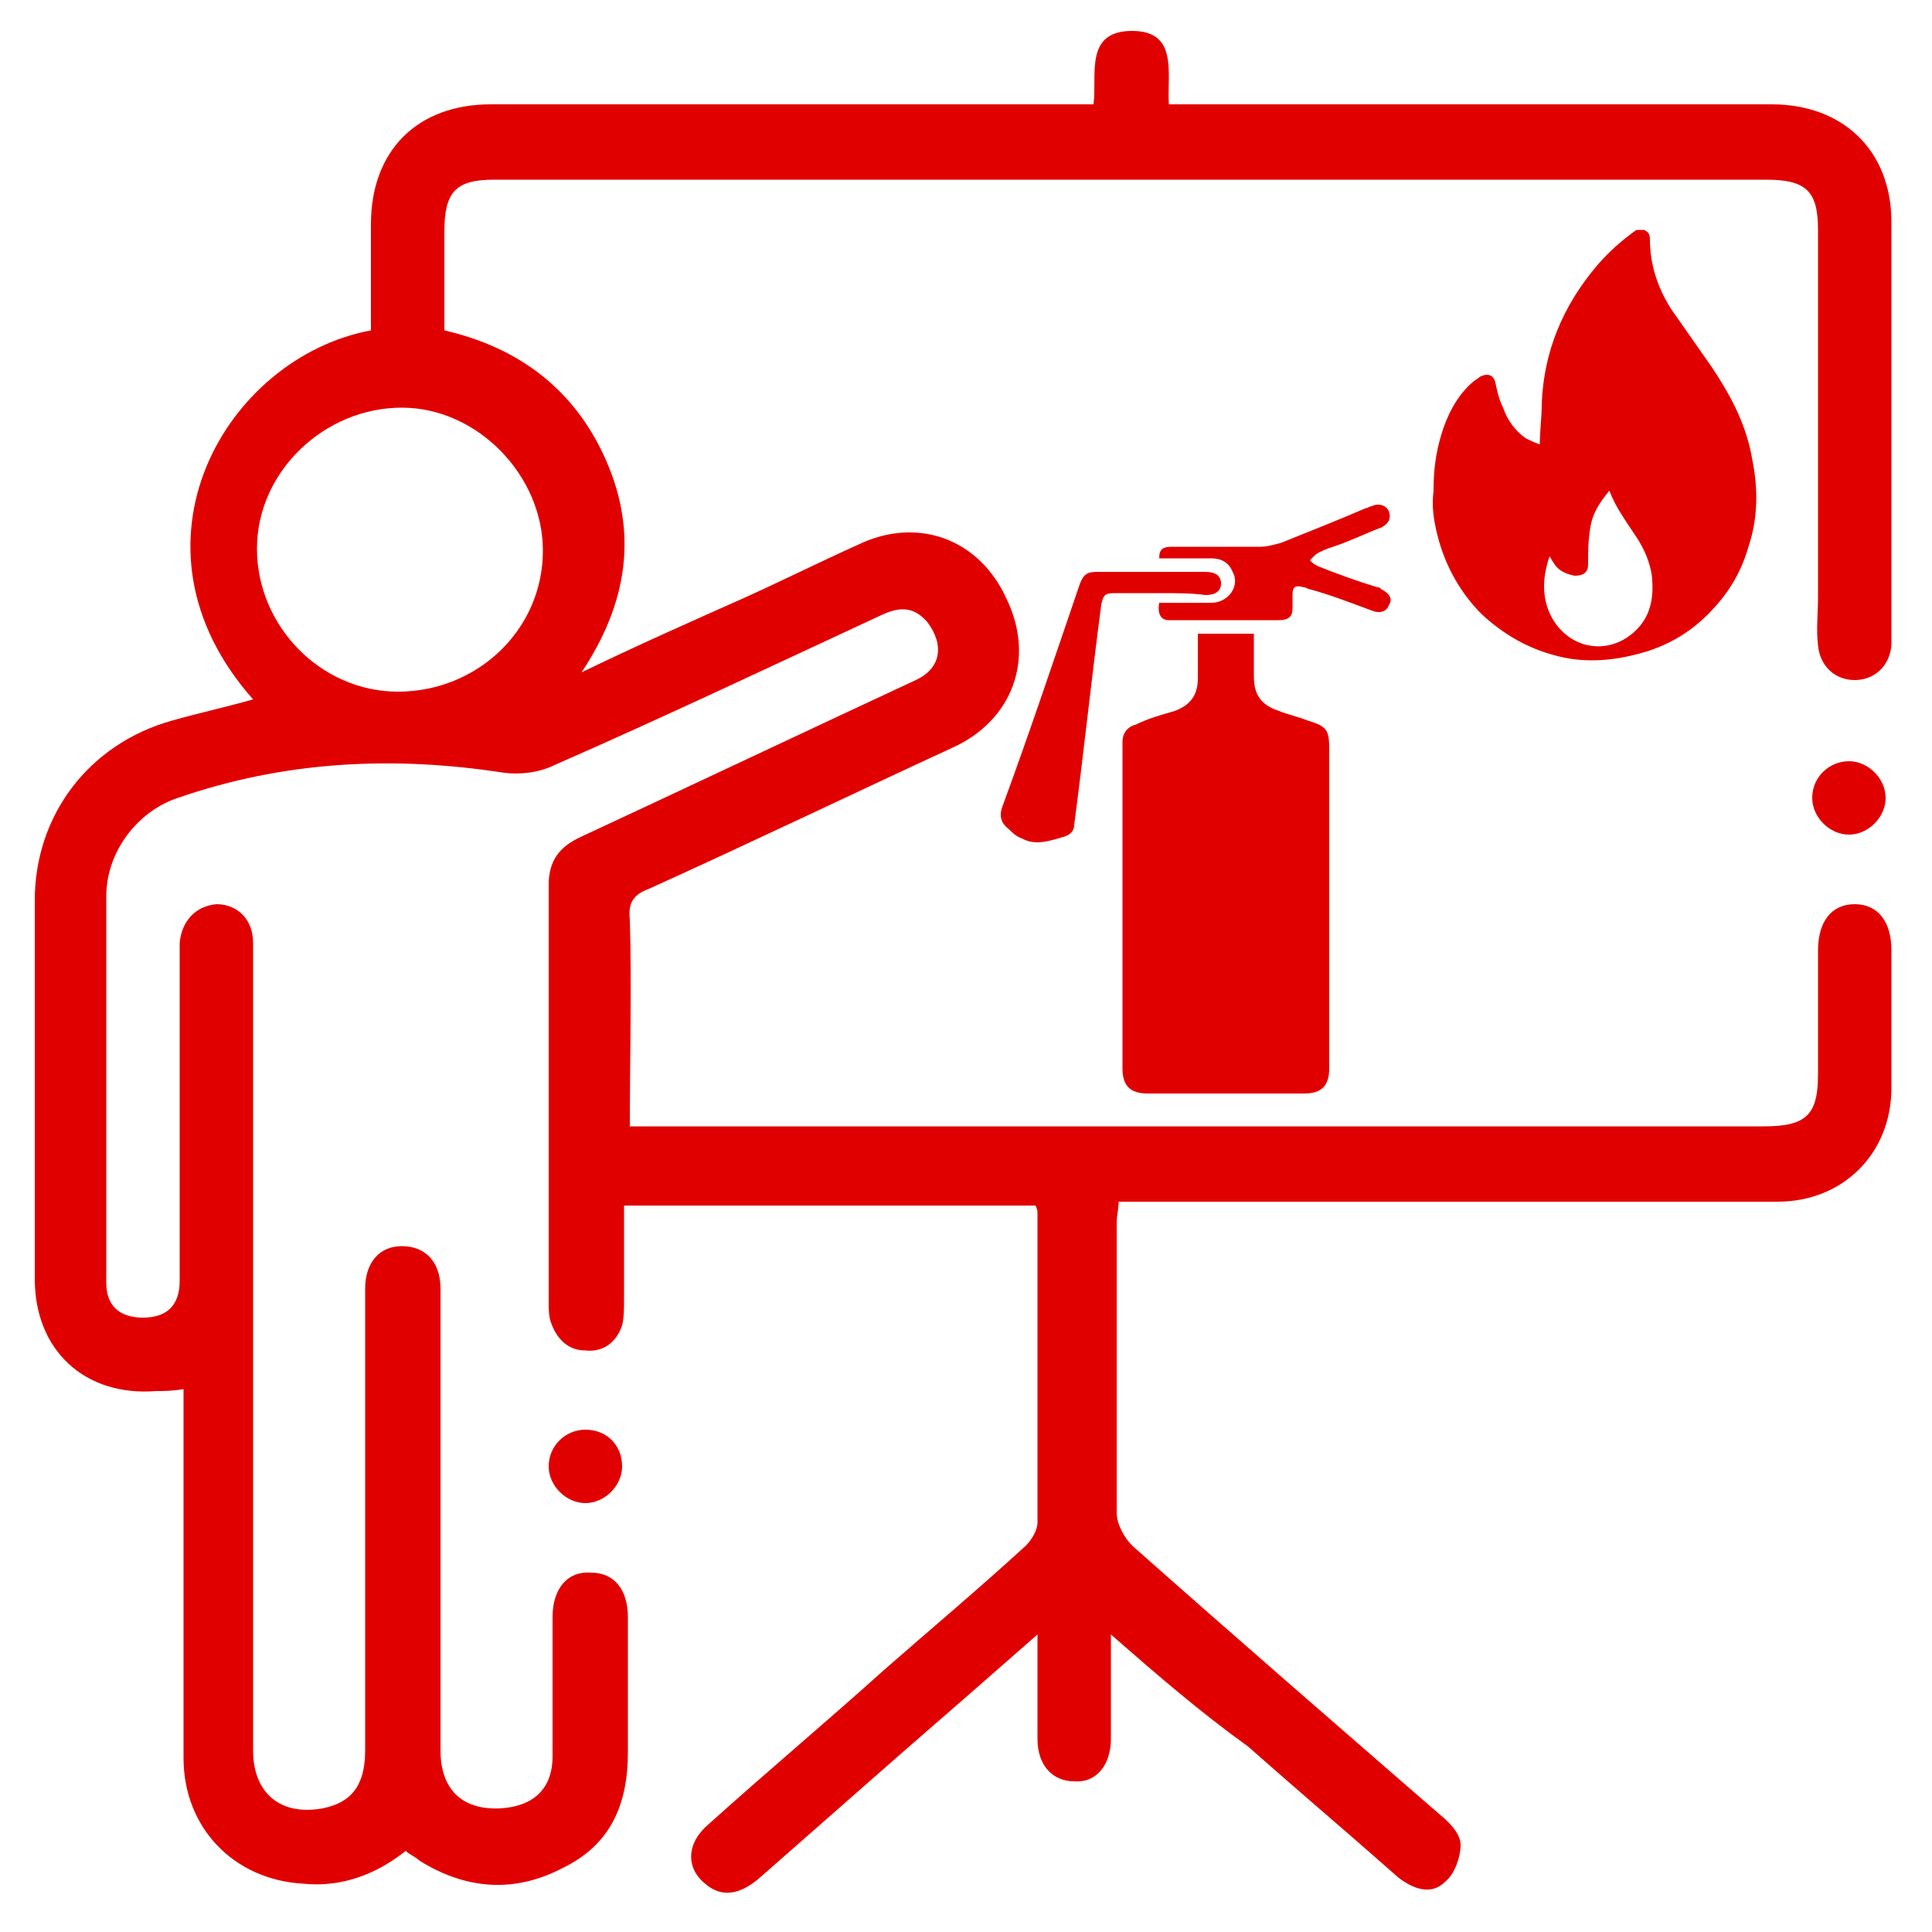 <?xml version="1.0" encoding="utf-8"?>
<!-- Generator: Adobe Illustrator 26.2.0, SVG Export Plug-In . SVG Version: 6.00 Build 0)  -->
<svg version="1.1" baseProfile="basic" id="Layer_1"
	 xmlns="http://www.w3.org/2000/svg" xmlns:xlink="http://www.w3.org/1999/xlink" x="0px" y="0px" width="100px" height="100px"
	 viewBox="0 0 100 100" xml:space="preserve">
<style type="text/css">
	.st0{fill:#E10000;}
</style>
<g>
	<path class="st0" d="M68.8,55.3c0,0.9-0.4,1.3-1.3,1.3c-2.7,0-5.4,0-8.1,0c-0.9,0-1.3-0.4-1.3-1.3c0-3.3,0-6.5,0-9.8
		c0-1.9,0-3.8,0-5.6c0-0.5,0-1,0-1.5c0-0.5,0.3-0.8,0.7-0.9c0.6-0.3,1.3-0.5,2-0.7c0.8-0.3,1.2-0.8,1.2-1.7c0-0.8,0-1.5,0-2.3h2.9
		c0,0.8,0,1.5,0,2.2c0,1,0.4,1.5,1.3,1.8c0.5,0.2,1,0.3,1.5,0.5c1,0.3,1.1,0.5,1.1,1.5v13.5C68.8,53.3,68.8,54.3,68.8,55.3z"/>
	<path class="st0" d="M60,30.7c-0.8,0-1.6,0-2.3,0c-0.5,0-0.6,0.1-0.7,0.6c-0.5,3.8-0.9,7.6-1.4,11.4c0,0.3-0.2,0.5-0.5,0.6
		c-0.7,0.2-1.5,0.5-2.2,0.1c-0.3-0.1-0.5-0.3-0.7-0.5c-0.4-0.3-0.5-0.7-0.3-1.2c1.4-3.8,2.7-7.7,4-11.5c0.2-0.5,0.4-0.6,0.9-0.6
		c1.9,0,3.8,0,5.6,0c0.5,0,0.8,0.2,0.8,0.6c0,0.4-0.3,0.6-0.8,0.6C61.7,30.7,60.9,30.7,60,30.7z"/>
	<path class="st0" d="M60,31.2c0.9,0,1.8,0,2.7,0c0.9,0,1.5-0.9,1.1-1.6c-0.2-0.5-0.6-0.7-1.1-0.7c-0.9,0-1.8,0-2.7,0
		c0-0.5,0.2-0.6,0.7-0.6c1.5,0,3,0,4.5,0c0.4,0,0.7-0.1,1.1-0.2c1.5-0.6,3-1.2,4.4-1.8c0.1,0,0.2-0.1,0.3-0.1c0.4-0.2,0.8,0,0.9,0.3
		c0.1,0.3,0,0.6-0.4,0.8c-0.8,0.3-1.6,0.7-2.5,1c-0.3,0.1-0.6,0.2-0.9,0.4c-0.1,0.1-0.2,0.2-0.3,0.3c0.1,0.1,0.2,0.2,0.4,0.3
		c1,0.4,2.1,0.8,3.1,1.1c0.1,0,0.1,0,0.2,0.1c0.4,0.2,0.6,0.5,0.4,0.8c-0.1,0.3-0.4,0.5-0.9,0.3c-1.1-0.4-2.1-0.8-3.2-1.1
		c-0.1,0-0.2-0.1-0.3-0.1c-0.4-0.1-0.6-0.1-0.6,0.4c0,0.2,0,0.5,0,0.7c0,0.4-0.2,0.6-0.7,0.6c-1.9,0-3.8,0-5.7,0
		C60.1,32.1,59.9,31.8,60,31.2z"/>
</g>
<path class="st0" d="M85.1,11.9c0.2,0.1,0.3,0.2,0.3,0.5c0,1.3,0.4,2.5,1.1,3.6c0.7,1,1.4,2,2.1,3c1,1.5,1.8,3,2.1,4.8
	c0.3,1.5,0.3,3-0.2,4.5c-0.4,1.4-1.1,2.5-2.1,3.5c-0.9,0.9-1.9,1.5-3.1,1.9c-1.3,0.4-2.6,0.6-4,0.4c-1.8-0.3-3.3-1.1-4.6-2.3
	c-1.1-1.1-1.9-2.5-2.3-4.1c-0.2-0.8-0.3-1.5-0.2-2.3c0-1,0.1-1.9,0.4-2.9c0.3-1,0.8-2,1.6-2.7c0.1-0.1,0.3-0.2,0.4-0.3
	c0.4-0.2,0.7-0.1,0.8,0.3c0.1,0.5,0.2,0.9,0.4,1.3c0.2,0.6,0.6,1.2,1.2,1.6c0.2,0.1,0.4,0.2,0.7,0.3c0-0.7,0.1-1.4,0.1-2.1
	c0.1-2.7,1.1-5.1,2.9-7.2c0.6-0.7,1.3-1.3,2-1.8C84.9,11.9,85,11.9,85.1,11.9z M83.3,25.4c-0.5,0.6-0.9,1.2-1,2
	c-0.1,0.6-0.1,1.2-0.1,1.8c0,0.4-0.2,0.6-0.7,0.6c-0.5-0.1-0.9-0.3-1.1-0.7c-0.1-0.1-0.1-0.2-0.2-0.3c-0.4,1.2-0.4,2.3,0.2,3.3
	c1,1.6,3,1.8,4.3,0.5c0.8-0.8,0.9-1.8,0.8-2.8c-0.1-0.7-0.4-1.4-0.8-2C84.1,26.9,83.6,26.2,83.3,25.4z"/>
<path class="st0" d="M57.5,84.6c0,2,0,3.7,0,5.4c0,1.4-0.8,2.3-1.9,2.2c-1.1,0-1.9-0.8-1.9-2.2c0-1.7,0-3.4,0-5.4
	c-2.5,2.2-4.8,4.2-7.1,6.2c-2.5,2.2-4.9,4.3-7.4,6.5c-1,0.8-1.9,0.9-2.7,0.2c-1-0.8-1-2.1,0.2-3.1c3-2.7,6.1-5.3,9.1-8
	c2.4-2.1,4.9-4.2,7.3-6.4c0.3-0.3,0.6-0.8,0.6-1.2c0-5.3,0-10.6,0-16c0-0.1,0-0.2-0.1-0.4c-7,0-14.1,0-21.3,0c0,1.6,0,3.3,0,4.9
	c0,0.4,0,0.9-0.1,1.3c-0.3,0.9-1,1.4-1.9,1.3c-0.9,0-1.5-0.6-1.8-1.5c-0.1-0.3-0.1-0.7-0.1-1.1c0-7.2,0-14.3,0-21.5
	c0-1.3,0.6-2,1.7-2.5c5.8-2.7,11.5-5.4,17.3-8.1c1.3-0.6,1.5-1.8,0.6-3c-0.7-0.8-1.4-0.8-2.3-0.4c-5.6,2.6-11.3,5.3-17,7.8
	c-0.8,0.4-1.8,0.5-2.6,0.4c-5.8-0.9-11.4-0.6-16.9,1.3c-2.1,0.7-3.7,2.8-3.7,5.1c0,6.7,0,13.4,0,20c0,1.2,0.7,1.8,1.9,1.8
	c1.2,0,1.9-0.6,1.9-1.9c0-5.5,0-11,0-16.4c0-0.4,0-0.7,0-1.1c0.1-1.1,0.8-1.9,1.9-2c1.1,0,1.9,0.8,1.9,2c0,1.1,0,2.2,0,3.4
	c0,12.8,0,25.6,0,38.4c0,2.2,1.4,3.4,3.6,3c1.5-0.3,2.2-1.2,2.2-3c0-6.2,0-12.3,0-18.5c0-1.8,0-3.6,0-5.4c0-1.3,0.7-2.2,1.9-2.2
	c1.2,0,2,0.8,2,2.2c0,8,0,15.9,0,23.9c0,2,1.1,3.1,3.1,3c1.7-0.1,2.7-1,2.7-2.7c0-2.4,0-4.8,0-7.2c0-1.5,0.8-2.4,2-2.3
	c1.2,0,1.9,0.9,1.9,2.3c0,2.3,0,4.6,0,7c0,2.7-0.9,4.8-3.4,6c-2.5,1.3-5,1.1-7.4-0.4c-0.2-0.2-0.5-0.3-0.7-0.5
	c-1.5,1.2-3.3,1.9-5.3,1.7c-3.6-0.2-6.2-2.9-6.2-6.5c0-5.9,0-11.8,0-17.8c0-0.4,0-0.9,0-1.3c-0.6,0.1-1,0.1-1.4,0.1
	c-3.7,0.3-6.3-2.1-6.3-5.8c0-6.5,0-13,0-19.6c0-4.4,2.8-8.1,7.1-9.3c1.4-0.4,2.8-0.7,4.2-1.1c-7.1-8-1.4-17.7,6.1-19.1
	c0-1.8,0-3.6,0-5.5c0-3.8,2.4-6.2,6.2-6.2c9.9,0,19.8,0,29.8,0c0.4,0,0.9,0,1.4,0c0.2-1.5-0.5-3.8,2-3.8c2.4,0,1.8,2.2,1.9,3.8
	c0.5,0,0.9,0,1.3,0c10,0,19.9,0,29.9,0c3.7,0,6.2,2.4,6.2,6.1c0,7,0,13.9,0,20.9c0,0.3,0,0.6,0,1c-0.1,1.1-0.9,1.8-1.9,1.8
	c-1,0-1.8-0.7-1.9-1.8c-0.1-0.8,0-1.7,0-2.5c0-6.3,0-12.6,0-19c0-2-0.6-2.6-2.7-2.6c-21.9,0-43.8,0-65.8,0c-2,0-2.6,0.6-2.6,2.7
	c0,1.7,0,3.4,0,5.1c3.9,0.9,6.8,3.1,8.4,6.8c1.6,3.7,1.1,7.3-1.3,10.9c2.9-1.4,5.6-2.6,8.3-3.8c2-0.9,4-1.9,6-2.8
	c3.1-1.5,6.3-0.3,7.7,2.8c1.5,3.1,0.3,6.3-2.8,7.7c-5.2,2.4-10.4,4.9-15.7,7.3c-0.8,0.3-1.1,0.7-1,1.6c0.1,3.5,0,7,0,10.7
	c0.5,0,0.9,0,1.3,0c19.1,0,38.2,0,57.4,0c2.2,0,2.8-0.6,2.8-2.7c0-2.1,0-4.2,0-6.4c0-1.5,0.7-2.4,1.9-2.4c1.2,0,1.9,0.9,1.9,2.4
	c0,2.4,0,4.7,0,7.1c0,3.4-2.5,5.9-5.9,5.9c-10.8,0-21.7,0-32.5,0c-0.5,0-1,0-1.6,0c0,0.4-0.1,0.7-0.1,1.1c0,5,0,10,0,15
	c0,0.6,0.4,1.3,0.8,1.7c5.3,4.7,10.6,9.3,15.9,13.9c0.5,0.4,1.1,1,1.1,1.6c0,0.6-0.3,1.5-0.8,1.9c-0.7,0.7-1.6,0.4-2.4-0.2
	c-2.6-2.3-5.2-4.5-7.8-6.8C62.1,88.6,59.9,86.7,57.5,84.6z M20.6,35.8c4.1,0,7.5-3.2,7.5-7.3c0-3.9-3.4-7.4-7.3-7.4
	c-4,0-7.5,3.3-7.5,7.3C13.3,32.4,16.6,35.8,20.6,35.8z"/>
<path class="st0" d="M97.6,41.3c0,1-0.9,1.9-1.9,1.9c-1,0-1.9-0.9-1.9-1.9c0-1.1,0.9-1.9,1.9-1.9C96.7,39.4,97.6,40.3,97.6,41.3z"/>
<path class="st0" d="M30.3,74c1.1,0,1.9,0.8,1.9,1.9c0,1-0.9,1.9-1.9,1.9c-1,0-1.9-0.9-1.9-1.9C28.4,74.8,29.3,74,30.3,74z"/>
</svg>
